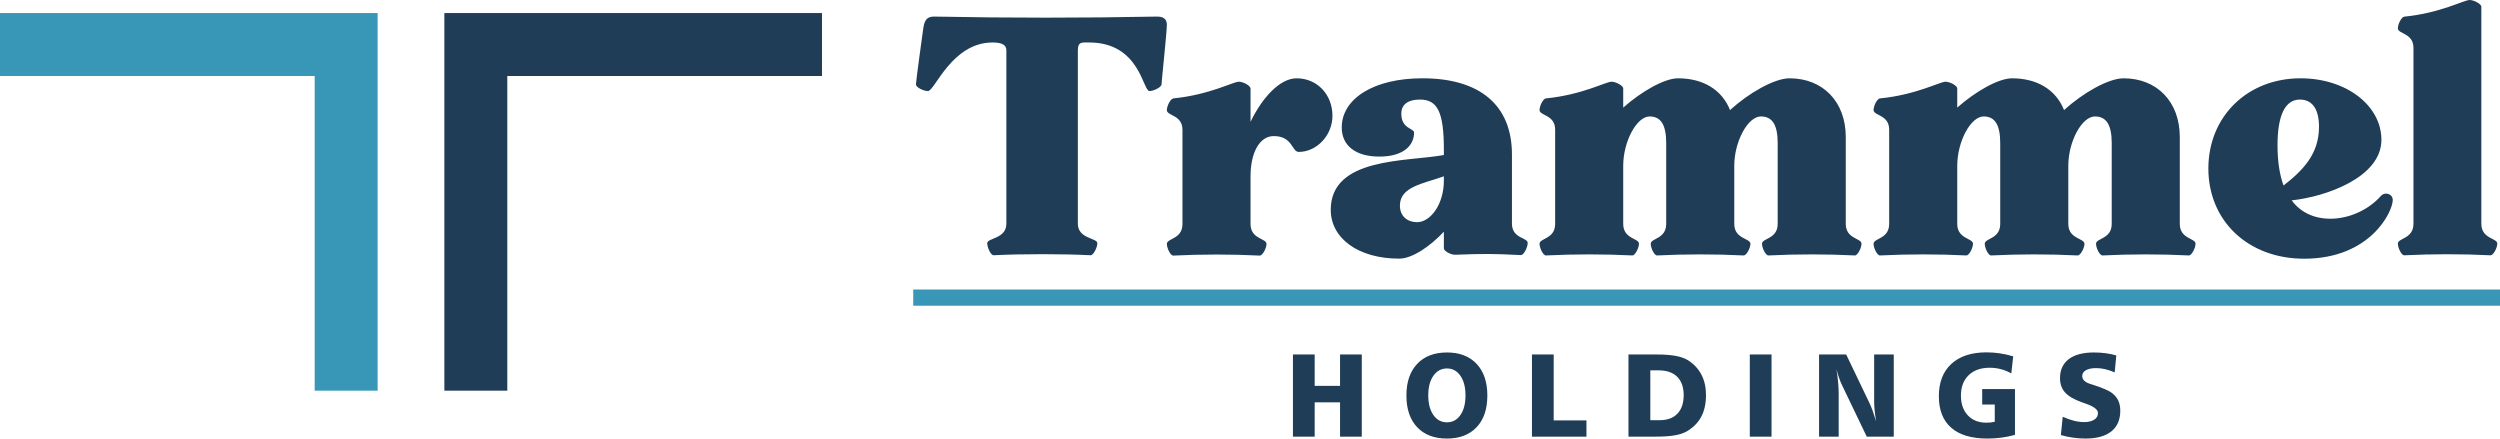 <?xml version="1.0" encoding="UTF-8"?>
<!DOCTYPE svg PUBLIC "-//W3C//DTD SVG 1.1//EN" "http://www.w3.org/Graphics/SVG/1.1/DTD/svg11.dtd">
<!-- Creator: CorelDRAW -->
<svg xmlns="http://www.w3.org/2000/svg" xml:space="preserve" width="86.707mm" height="15.21mm" version="1.1" style="shape-rendering:geometricPrecision; text-rendering:geometricPrecision; image-rendering:optimizeQuality; fill-rule:evenodd; clip-rule:evenodd"
viewBox="0 0 8698.41 1525.85"
 xmlns:xlink="http://www.w3.org/1999/xlink"
 xmlns:xodm="http://www.corel.com/coreldraw/odm/2003">
 <defs>
  <style type="text/css">
   <![CDATA[
    .fil0 {fill:#1F3D57}
    .fil1 {fill:#3897B7}
    .fil2 {fill:#1F3D57;fill-rule:nonzero}
   ]]>
  </style>
 </defs>
 <g id="Layer_x0020_1">
  <polygon class="fil0" points="2859.99,45.42 1765.09,45.42 1546.13,45.42 1546.13,264.4 1546.13,1359.29 1765.09,1359.29 1765.09,264.4 2859.99,264.4 "/>
  <polygon class="fil1" points="-0,45.42 1094.89,45.42 1313.88,45.42 1313.88,264.4 1313.88,1359.29 1094.89,1359.29 1094.89,264.4 -0,264.4 "/>
  <path class="fil2" d="M3750.25 174.95c0,-30.85 14.8,-27.16 39.49,-27.16 176.41,0 186.28,169.04 209.72,169.04 14.82,0 41.96,-13.58 41.96,-23.44 0,-9.86 18.5,-181.37 18.5,-207.26 0,-22.21 -14.81,-29.62 -39.48,-28.38 -127.08,2.46 -255.39,3.68 -382.24,3.68 -126.81,0 -253.9,-1.22 -382.21,-3.68 -25.91,-1.24 -38.23,6.17 -43.17,38.24 -2.47,16.03 -25.92,187.54 -25.92,197.4 0,11.11 27.15,23.44 41.96,23.44 23.41,0 82.64,-169.04 224.54,-169.04 33.31,0 48.11,8.64 48.11,27.16l0 603.29c0,53.06 -66.61,49.37 -66.61,67.87 0,14.81 12.32,41.95 22.2,41.95 49.34,-2.47 108.58,-3.71 168.78,-3.71 60.2,0 120.66,1.24 168.78,3.71 9.86,0 23.42,-27.15 23.42,-41.95 0,-18.5 -67.84,-14.81 -67.84,-67.87l0 -603.29zm331.88 167.78c-9.88,1.24 -22.21,25.91 -22.21,40.72 0,19.72 54.29,16.04 54.29,67.85l0 328.19c0,53.05 -54.29,49.35 -54.29,69.09 0,14.81 12.33,40.71 22.21,40.71 49.36,-2.47 99.94,-3.69 150.52,-3.69 50.58,0 102.41,1.22 150.52,3.69 9.88,0 23.43,-25.9 23.43,-40.71 0,-19.74 -55.52,-16.04 -55.52,-69.09l0 -166.56c0,-82.65 32.08,-139.41 80.2,-139.41 66.62,-0.49 62.91,55.03 87.6,55.03 62.92,0 117.2,-57.98 117.2,-125.6 0,-73.78 -53.06,-130.52 -124.61,-130.52 -59.22,0 -120.91,69.09 -160.39,151.5l0 -115.73c0,-10.36 -25.91,-23.94 -40.72,-23.94 -19.72,0 -102.16,45.64 -227.5,57.98l-0.73 0.49zm941.6 521.38c0,9.88 25.89,23.45 40.71,22.21 98.45,-3.71 130.3,-3.71 227.51,1.24 9.87,0 23.43,-27.16 23.43,-41.95 0.73,-19.74 -54.78,-14.81 -54.78,-67.62l0 -240.58c0,-171.25 -111.04,-265 -311.63,-265 -168.3,0 -280.55,70.31 -280.55,171.25 0,62.91 48.1,101.15 130.77,101.15 85.13,0 120.91,-39.49 120.91,-83.9 -0.97,-15.04 -44.41,-12.57 -44.41,-65.38 0,-33.32 24.92,-49.11 64.66,-49.11 61.18,0 83.4,42.93 83.4,174.45l0 18.52c-128.07,23.68 -393.57,6.66 -393.57,190.5 0,99.69 96.24,170 238.13,170 44.89,0 107.08,-41.95 155.45,-93.77l0 57.98zm-93.27 -91.05c-32.33,0 -59.71,-19.74 -59.71,-57.73 0,-66.38 82.16,-76.24 152.98,-101.91l0 14.82c0,83.39 -47.13,144.83 -93.27,144.83zm448.35 -430.82c-9.88,1.24 -22.2,25.91 -22.2,40.71 0,19.74 54.27,16.05 54.27,67.87l0 328.18c0,53.06 -54.27,49.35 -54.27,69.09 0,14.81 12.32,40.71 22.2,40.71 49.34,-2.47 99.93,-3.69 150.51,-3.69 50.57,0 102.42,1.22 150.52,3.69 9.12,0 22.69,-25.9 22.69,-40.71 0.26,-19.74 -54.77,-16.03 -54.77,-69.09l0 -202.33c0,-83.9 46.65,-171.51 92.04,-171.51 39.24,0 57.49,29.62 57.49,92.54l0 281.3c0,53.06 -53.79,49.35 -53.79,69.09 0,14.81 12.08,40.71 21.96,40.71 49.1,-2.47 99.69,-3.69 150.27,-3.69 50.58,0 102.42,1.22 151.01,3.69 10.12,0 23.68,-25.9 23.68,-40.71 -0.48,-19.74 -56.25,-16.03 -56.25,-69.09l0 -202.33c0,-83.9 46.89,-171.51 92.8,-171.51 39.72,0 58.22,29.62 58.22,92.54l0 281.3c0,53.06 -54.54,49.35 -54.54,69.09 0,14.81 12.6,40.71 22.45,40.71 49.38,-2.47 99.95,-3.69 150.53,-3.69 50.58,0 102.4,1.22 150.52,3.69 9.14,0 22.69,-25.9 22.69,-40.71 0.76,-19.74 -54.75,-16.03 -54.75,-69.09l0 -302.26c0,-123.38 -79.95,-204.31 -195.69,-204.31 -52.8,0 -142.12,51.32 -207.02,110.53 -28.38,-71.56 -94.76,-110.53 -180.86,-110.53 -47.87,0 -128.07,46.38 -190.75,101.89l0 -66.62c0,-9.86 -25.9,-23.43 -40.71,-23.43 -19.73,0 -102.17,45.64 -227.5,57.98l-0.73 0zm1162.19 0c-9.88,1.24 -22.2,25.91 -22.2,40.71 0,19.74 54.28,16.05 54.28,67.87l0 328.18c0,53.06 -54.28,49.35 -54.28,69.09 0,14.81 12.32,40.71 22.2,40.71 49.36,-2.47 99.94,-3.69 150.52,-3.69 50.58,0 102.41,1.22 150.52,3.69 9.12,0 22.69,-25.9 22.69,-40.71 0.26,-19.74 -54.77,-16.03 -54.77,-69.09l0 -202.33c0,-83.9 46.64,-171.51 92.03,-171.51 39.25,0 57.5,29.62 57.5,92.54l0 281.3c0,53.06 -53.8,49.35 -53.8,69.09 0,14.81 12.1,40.71 21.97,40.71 49.11,-2.47 99.7,-3.69 150.26,-3.69 50.59,0 102.42,1.22 151.01,3.69 10.12,0 23.7,-25.9 23.7,-40.71 -0.48,-19.74 -56.26,-16.03 -56.26,-69.09l0 -202.33c0,-83.9 46.88,-171.51 92.8,-171.51 39.73,0 58.23,29.62 58.23,92.54l0 281.3c0,53.06 -54.55,49.35 -54.55,69.09 0,14.81 12.59,40.71 22.47,40.71 49.35,-2.47 99.93,-3.69 150.52,-3.69 50.57,0 102.39,1.22 150.52,3.69 9.12,0 22.69,-25.9 22.69,-40.71 0.74,-19.74 -54.77,-16.03 -54.77,-69.09l0 -302.26c0,-123.38 -79.94,-204.31 -195.67,-204.31 -52.81,0 -142.13,51.32 -207.03,110.53 -28.37,-71.56 -94.76,-110.53 -180.87,-110.53 -47.87,0 -128.07,46.38 -190.74,101.89l0 -66.62c0,-9.86 -25.91,-23.43 -40.72,-23.43 -19.72,0 -102.16,45.64 -227.49,57.98l-0.74 0zm1567.12 418.74c-56.76,0 -103.65,-21.96 -134.48,-63.91 118.44,-12.35 312.14,-79.94 312.14,-210.48 0,-119.43 -122.14,-214.17 -281.32,-214.17 -185.05,0 -320.76,132.98 -320.76,313.86 0,183.34 139.41,313.86 333.12,313.86 230.72,0 308.44,-163.58 308.44,-204.31 0,-14.79 -12.36,-22.21 -23.46,-22.21 -6.17,0 -12.32,2.47 -17.28,7.42 -43.17,49.34 -111.03,79.94 -176.41,79.94zm-162.86 -115.48c-13.55,-37.02 -20.97,-83.9 -20.97,-140.42 0,-102.16 25.91,-158.66 77.73,-158.66 43.19,0 66.62,33.07 66.62,94.76 0,94.74 -55.53,151.25 -123.38,204.31zm419.98 -587.52c-9.88,1.22 -22.2,25.91 -22.2,40.71 0,19.74 54.26,16.03 54.26,67.87l0 611.94c0,53.04 -54.26,49.35 -54.26,69.09 0,14.8 12.32,40.71 22.2,40.71 49.11,-2.47 99.69,-3.71 149.76,-3.71 50.6,0 102.42,1.24 150.53,3.71 9.88,0 23.45,-25.91 23.45,-40.71 0,-19.74 -55.52,-16.05 -55.52,-69.09l0 -755.07c0,-9.86 -25.91,-23.43 -40.74,-23.43 -19.72,0 -102.16,45.64 -227.48,57.98z"/>
  <polygon class="fil1" points="3177.48,1007.31 8698.41,1007.31 8698.41,1063.75 3177.48,1063.75 "/>
  <path class="fil2" d="M4498.62 1233.37l75.62 0 0 109.17 88.29 0 0 -109.17 75.61 0 0 285.89 -75.61 0 0 -119.47 -88.29 0 0 119.47 -75.62 0 0 -285.89zm535.89 48.6c-19.57,0 -35.3,8.52 -47.21,25.47 -11.93,16.96 -17.86,39.62 -17.86,68.05 0,28.56 5.93,51.35 17.78,68.38 11.87,17.03 27.59,25.54 47.29,25.54 19.6,0 35.2,-8.51 46.92,-25.47 11.71,-16.95 17.59,-39.76 17.59,-68.45 0,-28.29 -5.88,-50.95 -17.66,-67.98 -11.78,-17.02 -27.38,-25.54 -46.85,-25.54zm0 -55.62c44.06,0 78.46,13.25 103.33,39.76 24.78,26.43 37.19,63.17 37.19,110.06 0,47.1 -12.41,83.84 -37.19,110.13 -24.87,26.36 -59.27,39.55 -103.33,39.55 -44.28,0 -78.9,-13.18 -103.75,-39.55 -24.87,-26.29 -37.34,-63.03 -37.34,-110.13 0,-46.89 12.47,-83.63 37.41,-110.06 25,-26.5 59.53,-39.76 103.68,-39.76zm295.72 7.01l75.62 0 0 229.45 114.02 0 0 56.44 -189.64 0 0 -285.89zm411.81 55.2l0 173.43 32.7 0c26.63,0 47.14,-7.55 61.65,-22.72 14.51,-15.18 21.72,-36.67 21.72,-64.61 0,-27.61 -7.54,-48.89 -22.61,-63.79 -15.12,-14.9 -36.72,-22.31 -64.7,-22.31l-28.76 0zm-76.01 -55.2l99.39 0c25.88,0 47.61,1.65 65.13,4.94 17.5,3.3 31.74,8.31 42.78,15.18 20.64,13.25 36.18,30.08 46.73,50.39 10.49,20.32 15.73,43.88 15.73,70.73 0,29.52 -5.53,54.58 -16.48,75.25 -10.96,20.67 -27.65,37.62 -50.14,50.87 -11.17,6.45 -25.48,11.2 -42.91,14.15 -17.46,2.95 -40.81,4.39 -70.24,4.39l-89.98 0 0 -285.89zm422.19 0l75.6 0 0 285.89 -75.6 0 0 -285.89zm240.98 0l94.34 0 82.22 171.44c2.79,5.77 6,13.73 9.75,24.03 3.73,10.23 7.83,22.8 12.39,37.7 -2.45,-14.07 -4.23,-26.99 -5.33,-38.79 -1.15,-11.81 -1.71,-22.59 -1.71,-32.4l0 -161.97 68.26 0 0 285.89 -93.99 0 -85.29 -177.69c-4.01,-8.18 -7.7,-17.03 -11.04,-26.64 -3.27,-9.54 -6.33,-19.97 -9.12,-31.24 2.66,17.03 4.62,32.68 5.85,46.97 1.3,14.28 1.92,26.85 1.92,37.69l0 150.91 -68.26 0 0 -285.89zm675.5 6.45l-6.61 59.46c-11.52,-6.59 -23.64,-11.54 -36.23,-14.83 -12.67,-3.3 -25.63,-4.95 -38.89,-4.95 -31,0 -55.46,8.65 -73.31,25.95 -17.91,17.3 -26.84,40.92 -26.84,70.86 0,28.83 7.97,51.76 23.91,68.79 16.01,17.03 37.47,25.54 64.53,25.54 5.65,0 10.94,-0.27 15.73,-0.82 4.78,-0.54 9.33,-1.3 13.54,-2.4l0 -59.8 -43.73 0 0 -53.97 114.03 0 0 159.36c-14.92,4.26 -30.39,7.48 -46.53,9.61 -16.07,2.14 -32.54,3.23 -49.45,3.23 -55.25,0 -97.2,-12.56 -125.89,-37.62 -28.68,-25.07 -42.98,-61.66 -42.98,-109.79 0,-48.2 14.52,-85.62 43.59,-112.4 29.03,-26.71 69.82,-40.1 122.35,-40.1 15.73,0 31.32,1.17 46.79,3.5 15.47,2.41 30.8,5.84 45.99,10.37zm358.68 -3.16l-5.58 58.98c-11.59,-5.02 -22.68,-8.72 -33.32,-11.19 -10.62,-2.48 -20.98,-3.71 -30.92,-3.71 -15.32,0 -27.26,2.47 -35.82,7.34 -8.6,4.88 -12.89,11.61 -12.89,20.18 0,6.05 2.18,11.34 6.54,15.8 4.42,4.52 10.97,8.24 19.76,11.19 2.92,0.96 7.09,2.27 12.52,3.98 32.5,10.64 54.04,19.91 64.66,28.01 10.01,7.76 17.31,16.62 21.94,26.57 4.69,10.02 7,21.7 7,35.08 0,31.52 -10.35,55.55 -31.13,72.09 -20.7,16.55 -50.81,24.86 -90.19,24.86 -14.17,0 -28.47,-1.03 -42.78,-3.02 -14.3,-2 -28.47,-5.02 -42.57,-9.07l6.4 -63.71c13.27,6.05 26.23,10.64 38.75,13.8 12.61,3.16 24.46,4.74 35.62,4.74 14.86,0 26.63,-2.81 35.29,-8.45 8.65,-5.63 12.94,-13.25 12.94,-22.93 0,-11.94 -13.83,-22.72 -41.41,-32.4 -6.67,-2.27 -11.79,-4.05 -15.33,-5.43 -27.05,-9.74 -46.33,-21.15 -57.91,-34.05 -11.56,-12.98 -17.37,-29.52 -17.37,-49.64 0,-28.7 10.16,-50.74 30.52,-66.19 20.37,-15.45 49.61,-23.14 87.61,-23.14 13.96,0 27.46,0.83 40.33,2.55 12.94,1.65 25.33,4.25 37.32,7.75z"/>
 </g>
</svg>
